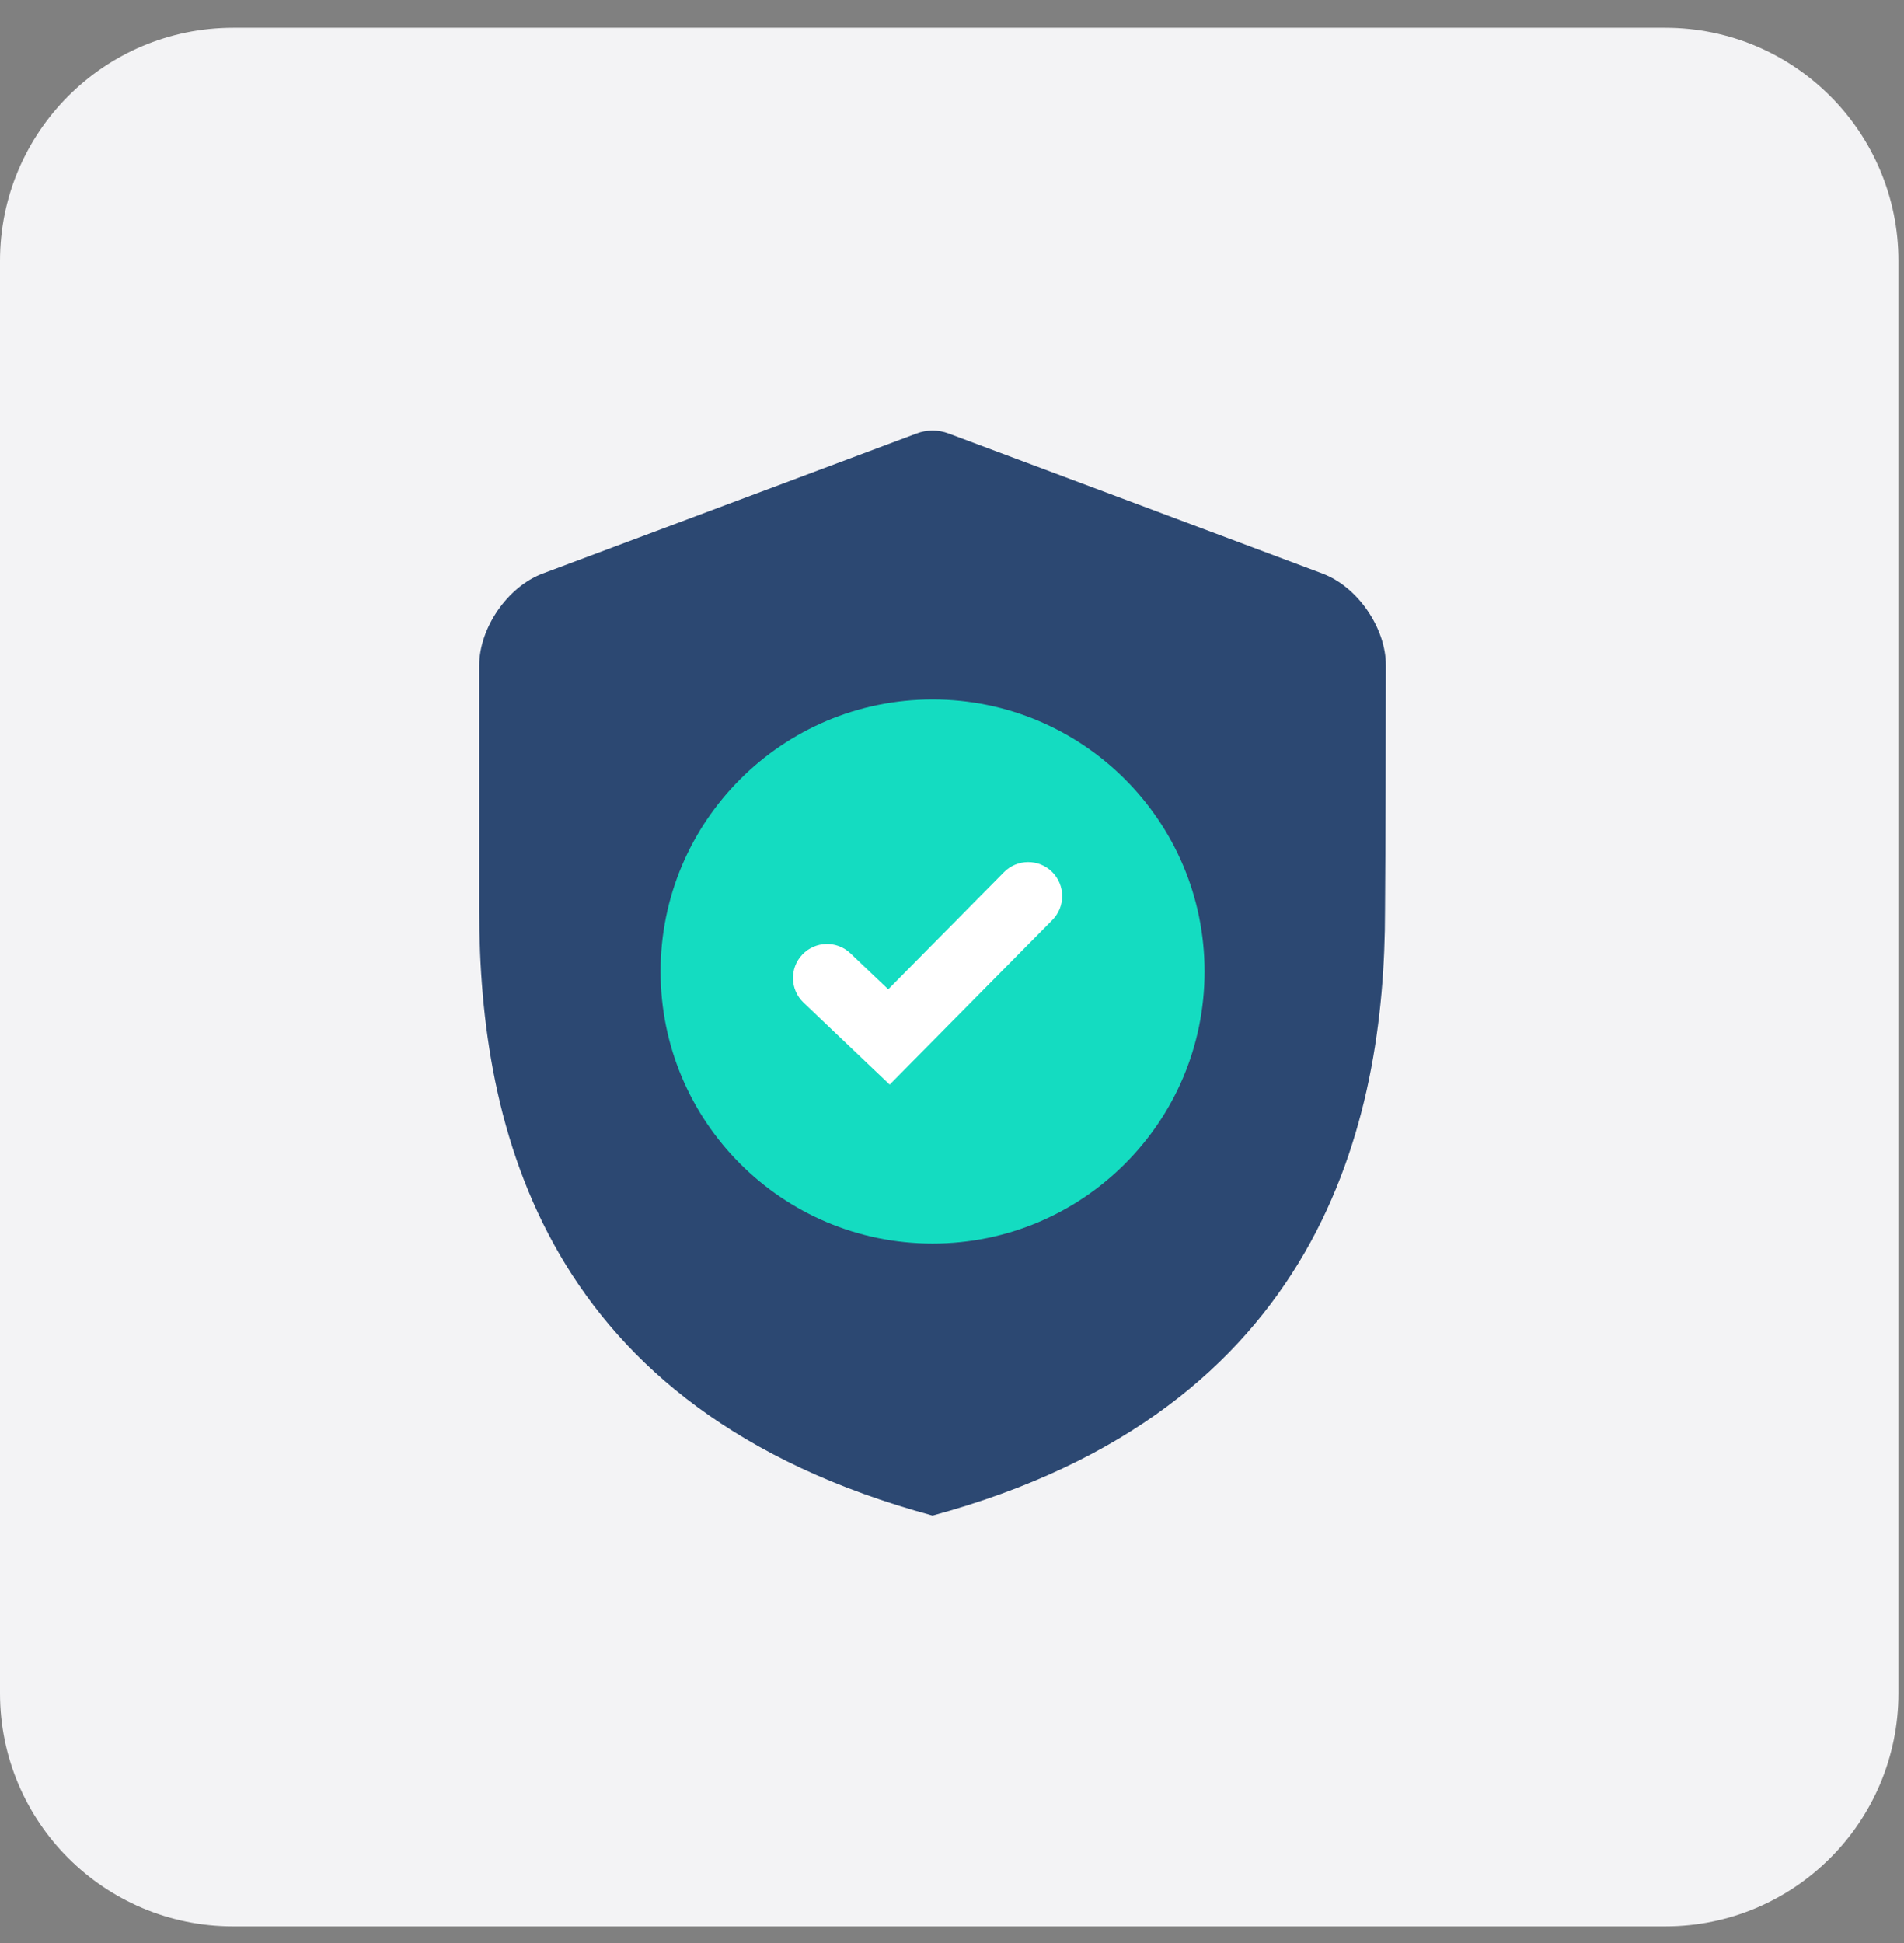 <svg width="49" height="50" viewBox="0 0 49 50" fill="none" xmlns="http://www.w3.org/2000/svg">
<rect x="0" y="0" width="49" height="50" fill="#808080" stroke="none"/>
<path d="M0 6.714C0 3.401 2.686 0.714 6 0.714H42.857C46.171 0.714 48.857 3.401 48.857 6.714V43.572C48.857 46.885 46.171 49.572 42.857 49.572H6C2.686 49.572 0 46.885 0 43.572V6.714Z" fill="#F3F3F5"/>
<path d="M35.666 17.123C35.667 16.157 34.938 15.099 34.033 14.759C31.299 13.732 25.945 11.728 24.413 11.155C24.144 11.054 23.857 11.054 23.588 11.155C22.061 11.728 16.702 13.733 13.967 14.759C13.062 15.099 12.333 16.158 12.333 17.125V23.425C12.333 29.003 13.971 36.288 24 39C34.006 36.287 35.644 28.872 35.644 23.425C35.658 21.679 35.664 18.915 35.666 17.123Z" fill="#2C4872"/>
<path fill-rule="evenodd" clip-rule="evenodd" d="M24 32C27.866 32 31 28.866 31 25C31 21.134 27.866 18 24 18C20.134 18 17 21.134 17 25C17 28.866 20.134 32 24 32Z" fill="#14DCC1"/>
<path fill-rule="evenodd" clip-rule="evenodd" d="M27.076 22.437C27.419 22.777 27.423 23.331 27.083 23.674L22.896 27.91L20.679 25.8C20.329 25.467 20.316 24.913 20.649 24.563C20.982 24.213 21.536 24.199 21.886 24.532L22.859 25.458L25.838 22.444C26.178 22.101 26.732 22.097 27.076 22.437Z" fill="white"/>
</svg>
